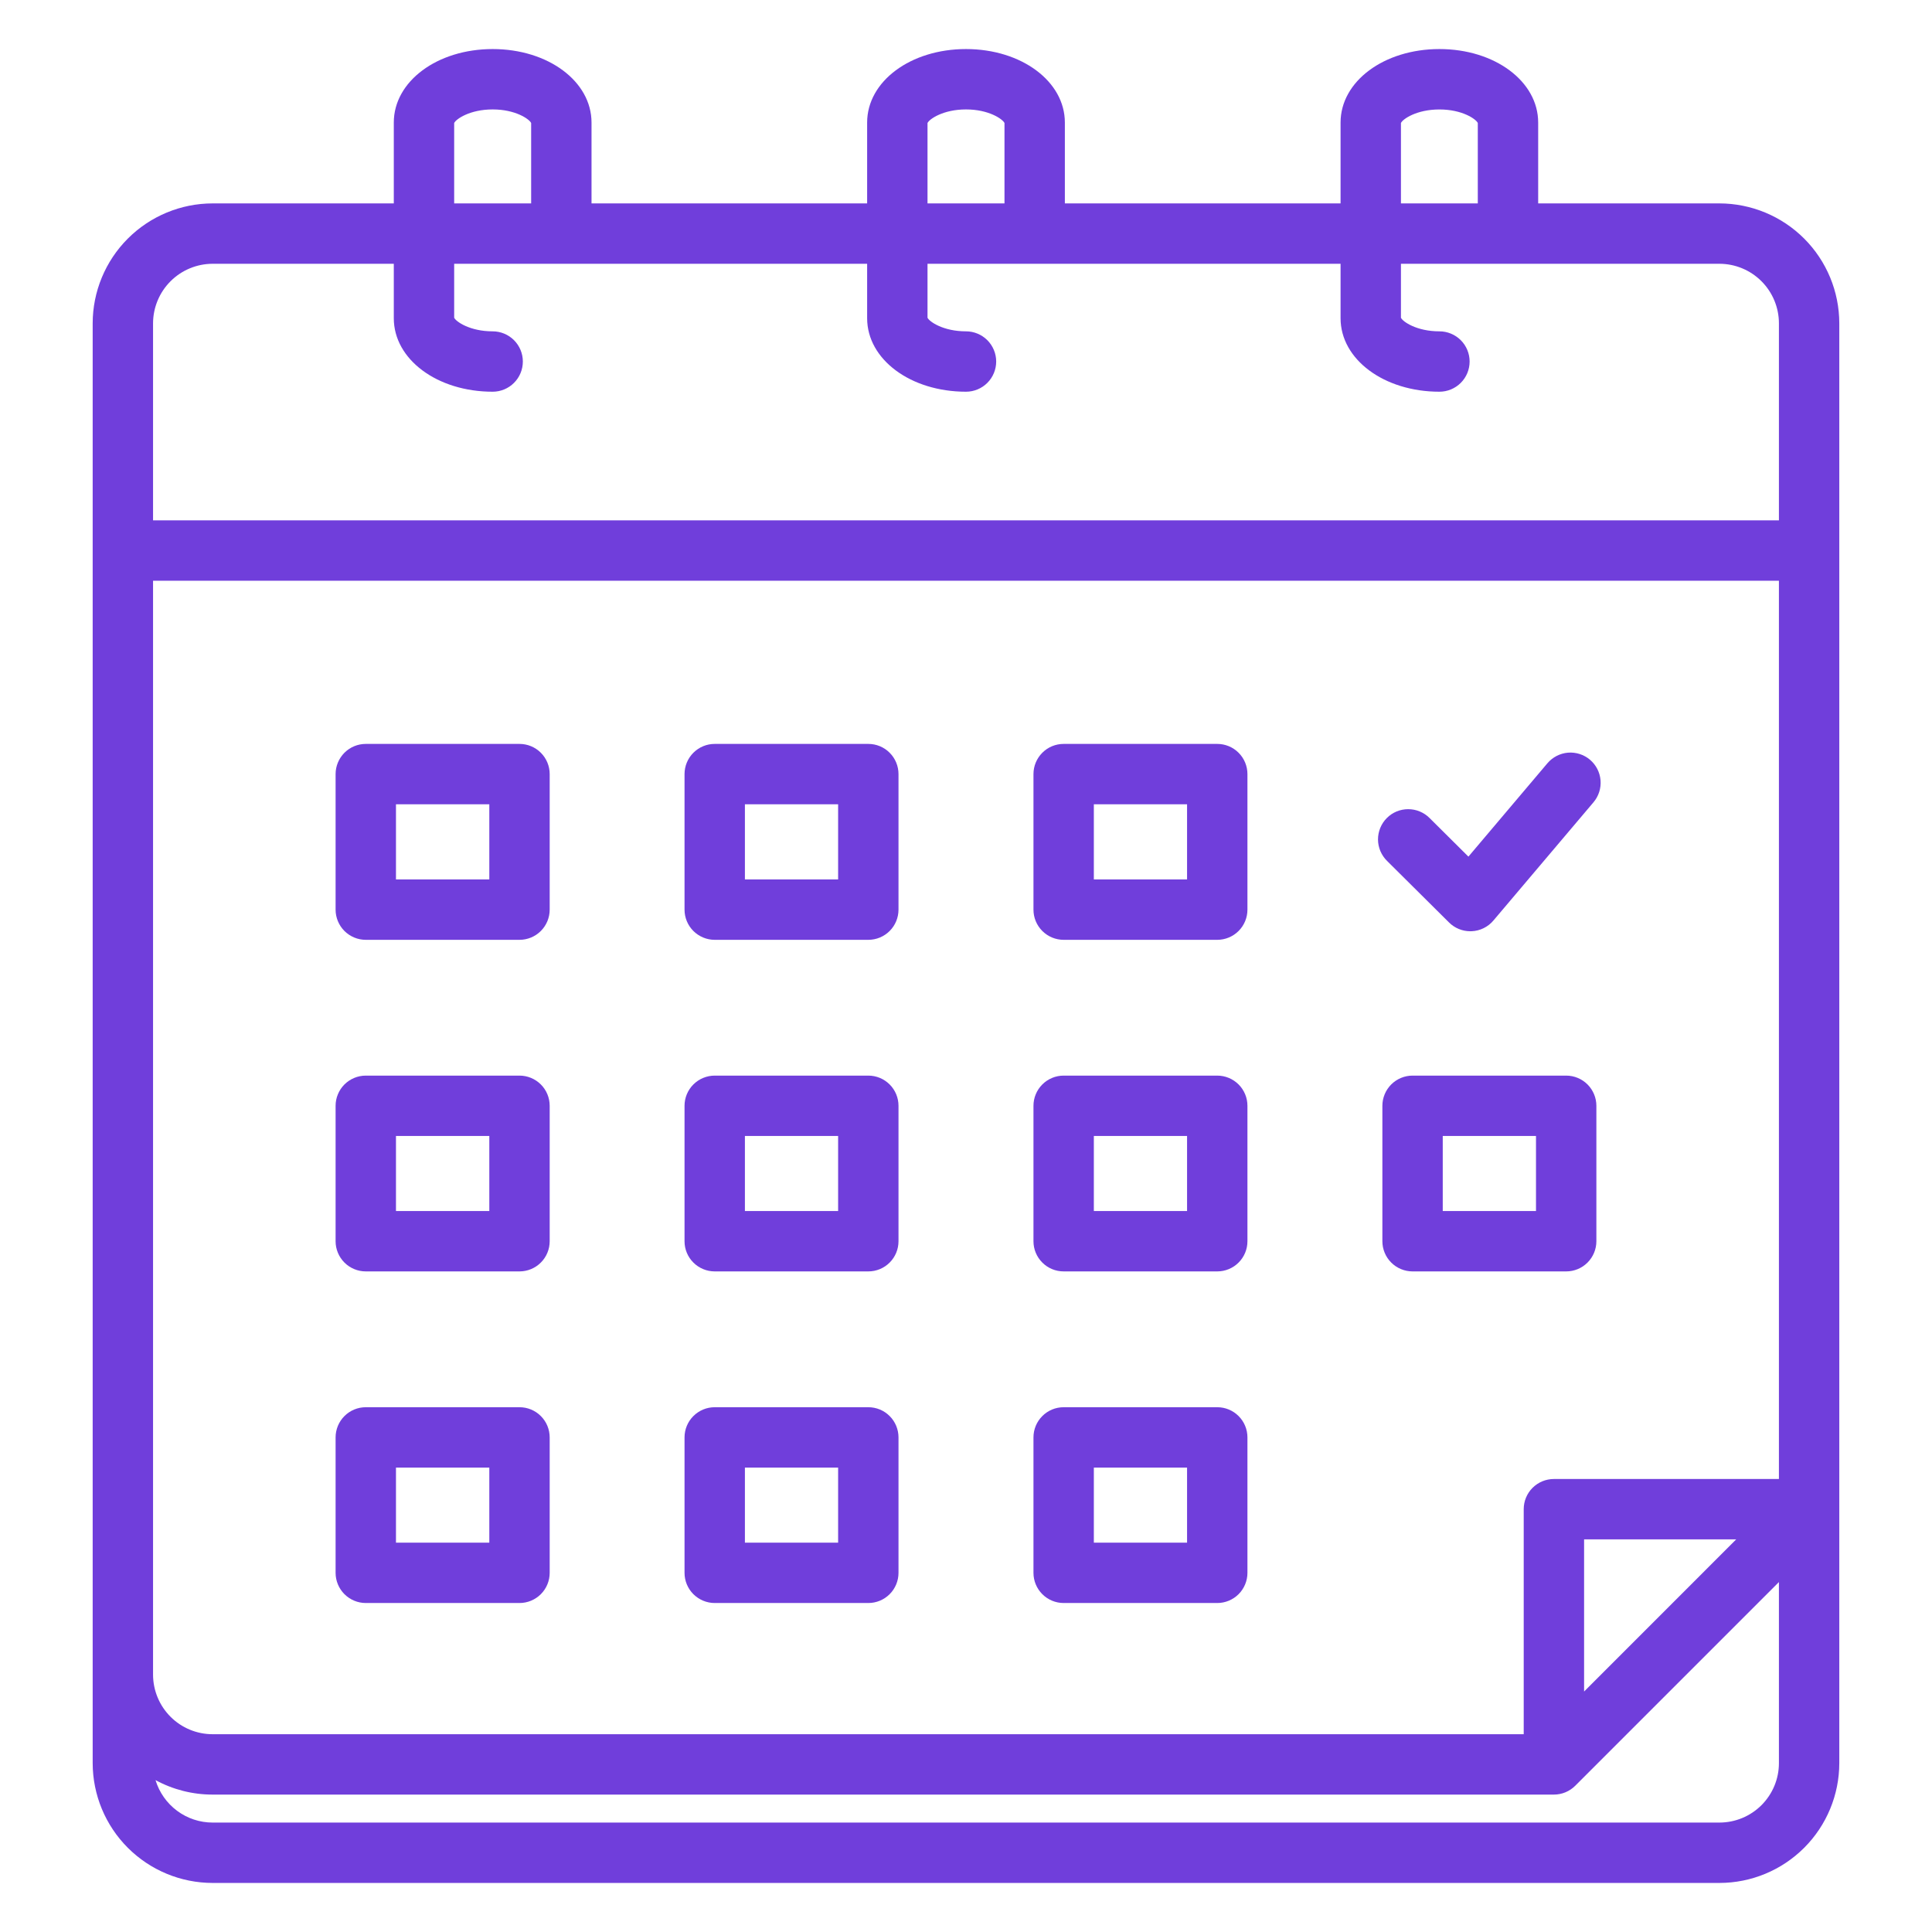 <svg width="64" height="64" viewBox="0 0 64 64" fill="none" xmlns="http://www.w3.org/2000/svg">
<path d="M16.32 1.625C14.484 1.625 13.045 2.695 13.045 4.06V6.738H7.043C5.99 6.739 4.98 7.158 4.235 7.903C3.49 8.648 3.071 9.658 3.07 10.711V58.406C3.072 59.459 3.491 60.468 4.236 61.212C4.981 61.956 5.99 62.374 7.043 62.375H56.959C58.012 62.374 59.021 61.955 59.765 61.211C60.509 60.467 60.928 59.458 60.929 58.406V10.711C60.928 9.658 60.51 8.649 59.766 7.904C59.022 7.159 58.012 6.74 56.959 6.738H50.954V4.06C50.954 2.695 49.517 1.625 47.683 1.625C45.846 1.625 44.408 2.695 44.408 4.06V6.738H35.275V4.06C35.275 2.695 33.836 1.625 32 1.625C30.163 1.625 28.725 2.695 28.725 4.06V6.738H19.595V4.06C19.595 2.695 18.156 1.625 16.32 1.625ZM15.045 4.075C15.105 3.944 15.565 3.625 16.32 3.625C17.075 3.625 17.534 3.944 17.595 4.075V6.738H15.045V4.075ZM5.07 19.238H58.929V48.994H51.475C51.209 48.994 50.955 49.099 50.767 49.287C50.58 49.474 50.475 49.728 50.475 49.994V57.448H7.043C6.52 57.448 6.018 57.24 5.649 56.87C5.279 56.5 5.071 55.998 5.07 55.475L5.07 19.238ZM57.514 50.994L52.475 56.034V50.993L57.514 50.994ZM56.959 60.375H7.043C6.619 60.375 6.206 60.238 5.865 59.984C5.525 59.731 5.275 59.375 5.152 58.969C5.733 59.284 6.383 59.449 7.043 59.448H51.475C51.74 59.448 51.994 59.343 52.182 59.155L58.929 52.408V58.406C58.929 58.928 58.721 59.428 58.352 59.798C57.982 60.167 57.482 60.374 56.959 60.375ZM46.408 4.075C46.467 3.944 46.926 3.626 47.683 3.626C48.437 3.626 48.895 3.944 48.954 4.075V6.738H46.408L46.408 4.075ZM30.725 4.075C30.785 3.944 31.245 3.625 32 3.625C32.754 3.625 33.214 3.944 33.275 4.075V6.738H30.725V4.075ZM32 12.976C32.265 12.976 32.519 12.871 32.707 12.683C32.894 12.496 33 12.242 33 11.976C33 11.711 32.894 11.457 32.707 11.269C32.519 11.082 32.265 10.976 32 10.976C31.248 10.976 30.787 10.657 30.725 10.525V8.738H44.408V10.541C44.408 11.906 45.846 12.976 47.683 12.976C47.948 12.976 48.202 12.871 48.39 12.683C48.578 12.496 48.683 12.241 48.683 11.976C48.683 11.711 48.578 11.457 48.39 11.269C48.202 11.082 47.948 10.976 47.683 10.976C46.929 10.976 46.469 10.657 46.408 10.525V8.738H56.959C57.482 8.739 57.983 8.947 58.352 9.317C58.721 9.687 58.929 10.188 58.929 10.711V17.238H5.07V10.711C5.071 10.188 5.279 9.687 5.649 9.317C6.019 8.947 6.52 8.739 7.043 8.738H13.045V10.541C13.045 11.906 14.484 12.976 16.32 12.976C16.585 12.976 16.84 12.871 17.027 12.683C17.215 12.496 17.32 12.241 17.32 11.976C17.32 11.711 17.215 11.457 17.027 11.269C16.84 11.082 16.585 10.976 16.32 10.976C15.568 10.976 15.108 10.657 15.045 10.525V8.738H28.725V10.541C28.725 11.906 30.163 12.976 32 12.976ZM23.676 31.133H28.764C29.03 31.133 29.284 31.027 29.471 30.84C29.659 30.652 29.764 30.398 29.764 30.133V25.643C29.764 25.378 29.659 25.124 29.471 24.936C29.284 24.748 29.03 24.643 28.764 24.643H23.676C23.411 24.643 23.157 24.748 22.969 24.936C22.781 25.124 22.676 25.378 22.676 25.643V30.133C22.676 30.398 22.781 30.652 22.969 30.84C23.157 31.027 23.411 31.133 23.676 31.133ZM24.676 26.643H27.764V29.133H24.676V26.643ZM35.235 31.133H40.323C40.588 31.133 40.843 31.027 41.03 30.84C41.218 30.652 41.323 30.398 41.323 30.133V25.643C41.323 25.378 41.218 25.124 41.03 24.936C40.843 24.748 40.588 24.643 40.323 24.643H35.235C34.969 24.643 34.715 24.748 34.528 24.936C34.34 25.124 34.235 25.378 34.235 25.643V30.133C34.235 30.398 34.34 30.652 34.528 30.84C34.715 31.027 34.969 31.133 35.235 31.133ZM36.235 26.643H39.323V29.133H36.235V26.643ZM12.117 42.117H17.209C17.474 42.117 17.729 42.012 17.916 41.824C18.104 41.637 18.209 41.383 18.209 41.117V36.631C18.209 36.366 18.104 36.112 17.916 35.924C17.729 35.737 17.474 35.631 17.209 35.631H12.117C11.852 35.631 11.598 35.737 11.41 35.924C11.223 36.112 11.117 36.366 11.117 36.631V41.117C11.117 41.383 11.223 41.637 11.41 41.824C11.598 42.012 11.852 42.117 12.117 42.117ZM13.117 37.631H16.209V40.117H13.117V37.631ZM23.676 42.117H28.764C29.03 42.117 29.284 42.012 29.471 41.824C29.659 41.637 29.764 41.383 29.764 41.117V36.631C29.764 36.366 29.659 36.112 29.471 35.924C29.284 35.737 29.03 35.631 28.764 35.631H23.676C23.411 35.631 23.157 35.737 22.969 35.924C22.781 36.112 22.676 36.366 22.676 36.631V41.117C22.676 41.383 22.781 41.637 22.969 41.824C23.157 42.012 23.411 42.117 23.676 42.117ZM24.676 37.631H27.764V40.117H24.676V37.631ZM35.235 42.117H40.323C40.588 42.117 40.843 42.012 41.03 41.824C41.218 41.637 41.323 41.383 41.323 41.117V36.631C41.323 36.366 41.218 36.112 41.03 35.924C40.843 35.737 40.588 35.631 40.323 35.631H35.235C34.969 35.631 34.715 35.737 34.528 35.924C34.34 36.112 34.235 36.366 34.235 36.631V41.117C34.235 41.383 34.34 41.637 34.528 41.824C34.715 42.012 34.969 42.117 35.235 42.117ZM36.235 37.631H39.323V40.117H36.235V37.631ZM12.117 53.102H17.209C17.474 53.102 17.729 52.996 17.916 52.809C18.104 52.621 18.209 52.367 18.209 52.102V47.616C18.209 47.351 18.104 47.096 17.916 46.909C17.729 46.721 17.474 46.616 17.209 46.616H12.117C11.852 46.616 11.598 46.721 11.41 46.909C11.223 47.096 11.117 47.351 11.117 47.616V52.102C11.117 52.367 11.223 52.621 11.41 52.809C11.598 52.996 11.852 53.102 12.117 53.102ZM13.117 48.616H16.209V51.102H13.117V48.616ZM23.676 53.102H28.764C29.03 53.102 29.284 52.996 29.471 52.809C29.659 52.621 29.764 52.367 29.764 52.102V47.616C29.764 47.351 29.659 47.096 29.471 46.909C29.284 46.721 29.03 46.616 28.764 46.616H23.676C23.411 46.616 23.157 46.721 22.969 46.909C22.781 47.096 22.676 47.351 22.676 47.616V52.102C22.676 52.367 22.781 52.621 22.969 52.809C23.157 52.996 23.411 53.102 23.676 53.102ZM24.676 48.616H27.764V51.102H24.676V48.616ZM12.117 31.133H17.209C17.474 31.133 17.729 31.027 17.916 30.84C18.104 30.652 18.209 30.398 18.209 30.133V25.643C18.209 25.378 18.104 25.124 17.916 24.936C17.729 24.748 17.474 24.643 17.209 24.643H12.117C11.852 24.643 11.598 24.748 11.41 24.936C11.223 25.124 11.117 25.378 11.117 25.643V30.133C11.117 30.398 11.223 30.652 11.41 30.84C11.598 31.027 11.852 31.133 12.117 31.133ZM13.117 26.643H16.209V29.133H13.117V26.643ZM51.882 35.631H46.793C46.528 35.631 46.274 35.737 46.086 35.924C45.899 36.112 45.793 36.366 45.793 36.631V41.117C45.793 41.383 45.899 41.637 46.086 41.824C46.274 42.012 46.528 42.117 46.793 42.117H51.882C52.147 42.117 52.401 42.012 52.589 41.824C52.776 41.637 52.882 41.383 52.882 41.117V36.631C52.882 36.366 52.776 36.112 52.589 35.924C52.401 35.737 52.147 35.631 51.882 35.631ZM50.882 40.117H47.793V37.631H50.882V40.117ZM35.235 53.102H40.323C40.588 53.102 40.843 52.996 41.03 52.809C41.218 52.621 41.323 52.367 41.323 52.102V47.616C41.323 47.351 41.218 47.096 41.03 46.909C40.843 46.721 40.588 46.616 40.323 46.616H35.235C34.969 46.616 34.715 46.721 34.528 46.909C34.34 47.096 34.235 47.351 34.235 47.616V52.102C34.235 52.367 34.34 52.621 34.528 52.809C34.715 52.996 34.969 53.102 35.235 53.102ZM36.235 48.616H39.323V51.102H36.235V48.616ZM45.947 28.518C45.853 28.425 45.779 28.315 45.727 28.194C45.676 28.073 45.649 27.942 45.648 27.811C45.648 27.679 45.673 27.548 45.723 27.426C45.773 27.304 45.846 27.193 45.939 27.1C46.032 27.006 46.142 26.932 46.264 26.881C46.385 26.831 46.516 26.805 46.647 26.805C46.779 26.805 46.91 26.83 47.031 26.881C47.153 26.931 47.264 27.005 47.357 27.099L48.643 28.377L51.26 25.284C51.432 25.082 51.676 24.956 51.941 24.933C52.205 24.912 52.467 24.995 52.67 25.167C52.872 25.338 52.998 25.583 53.02 25.847C53.042 26.111 52.958 26.374 52.787 26.576L49.47 30.495C49.381 30.601 49.271 30.686 49.147 30.747C49.023 30.808 48.888 30.842 48.75 30.848C48.735 30.848 48.721 30.849 48.706 30.849C48.442 30.849 48.189 30.745 48.002 30.559L45.947 28.518Z" fill="#703EDB"/>
</svg>
